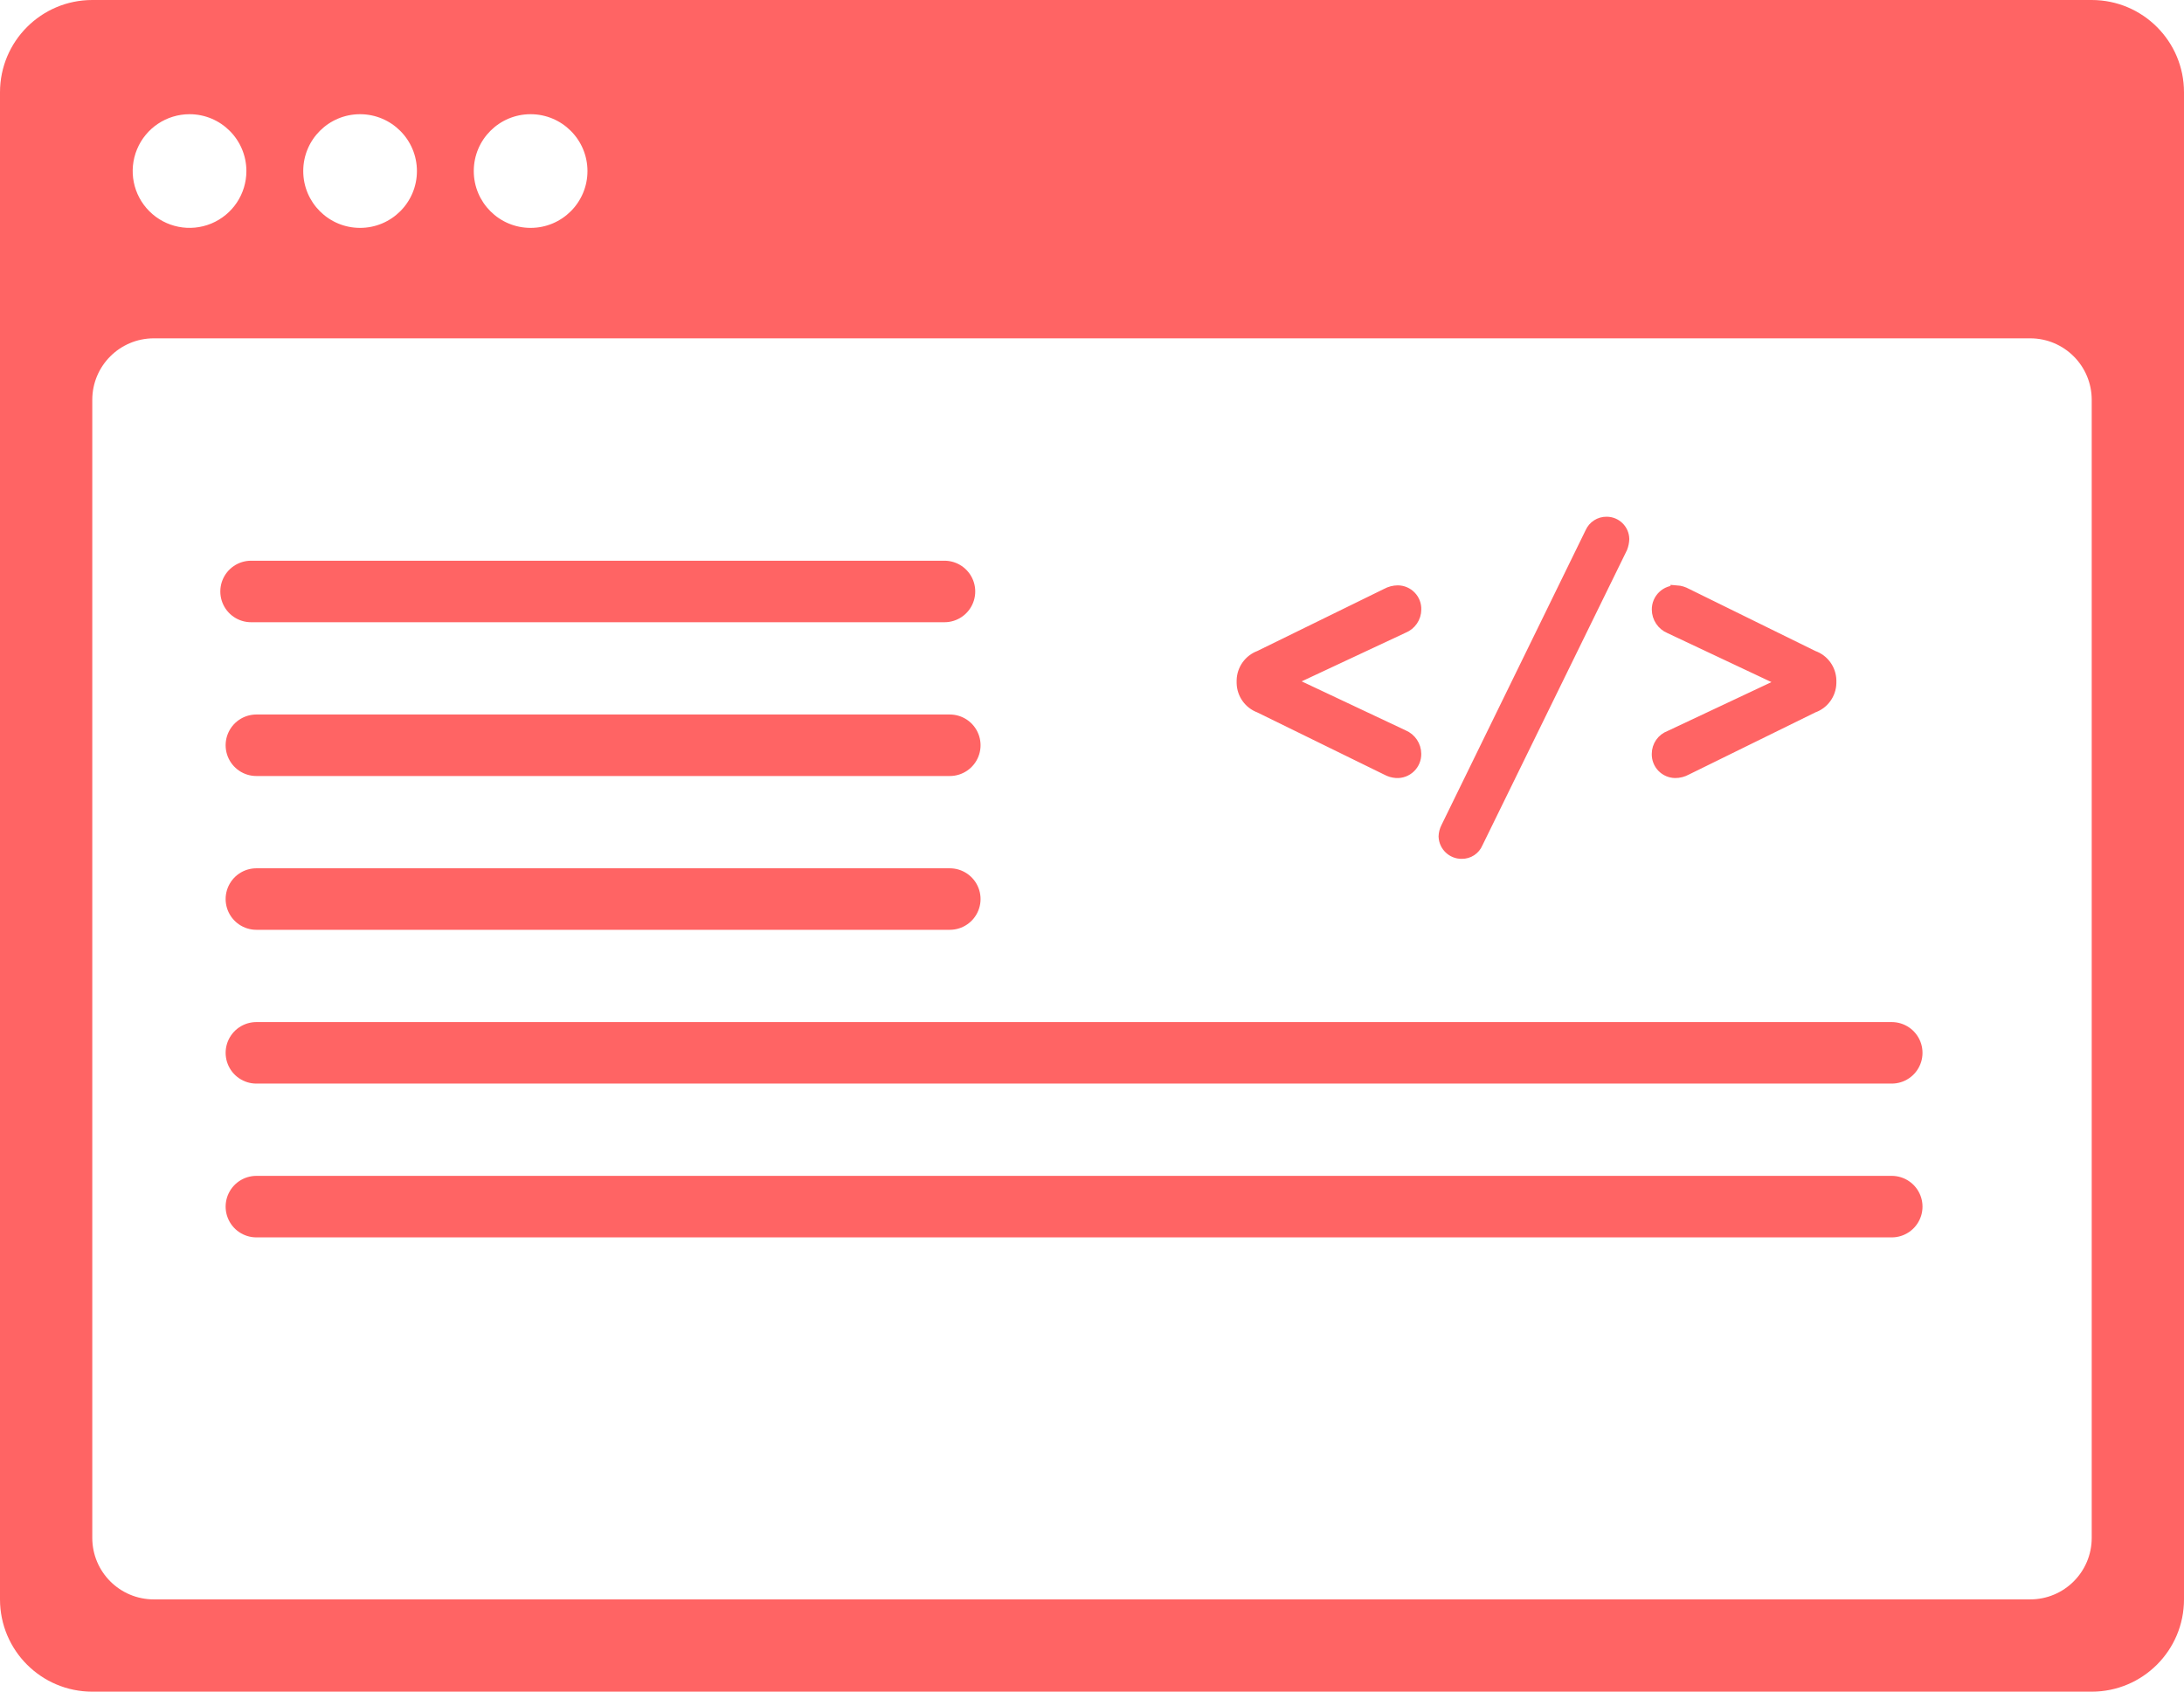 <svg xmlns="http://www.w3.org/2000/svg" width="71" height="55" viewBox="0 0 71 55">
  <g fill="none" fill-rule="evenodd">
    <path fill="#FF6464" d="M3,0 L68,0 C69.657,-3.04359188e-16 71,1.343 71,3 L71,52 C71,53.657 69.657,55 68,55 L3,55 C1.343,55 2.02906125e-16,53.657 0,52 L0,3 C-2.02906125e-16,1.343 1.343,3.04359188e-16 3,0 Z M5,11 C3.895,11 3,11.895 3,13 L3,50 C3,51.105 3.895,52 5,52 L66,52 C67.105,52 68,51.105 68,50 L68,13 C68,11.895 67.105,11 66,11 L5,11 Z M17.25,3.713 C16.229,3.713 15.402,4.54 15.402,5.561 C15.402,6.582 16.229,7.409 17.25,7.409 C18.27,7.409 19.098,6.582 19.098,5.561 C19.097,4.541 18.27,3.714 17.25,3.713 Z M11.706,3.713 C10.685,3.713 9.858,4.54 9.858,5.561 C9.858,6.582 10.685,7.409 11.706,7.409 C12.726,7.409 13.554,6.582 13.554,5.561 C13.553,4.54 12.725,3.714 11.705,3.713 L11.706,3.713 Z M6.163,3.713 C5.415,3.713 4.741,4.163 4.455,4.853 C4.168,5.544 4.326,6.339 4.855,6.867 C5.383,7.396 6.178,7.554 6.869,7.268 C7.559,6.982 8.01,6.309 8.01,5.561 C8.009,4.541 7.182,3.714 6.162,3.713 L6.163,3.713 Z"/>
    <g stroke="#FF6464" transform="translate(8 17)">
      <path fill="#FF6464" fill-rule="nonzero" stroke-width=".4" d="M37.397,8.096 C37.557,8.104 37.712,8.046 37.827,7.935 C37.942,7.825 38.006,7.672 38.004,7.512 C38.004,7.257 37.85,7.026 37.614,6.928 L33.846,5.152 L37.615,3.388 C37.85,3.295 38.005,3.068 38.005,2.815 C38.01,2.663 37.953,2.515 37.847,2.406 C37.742,2.296 37.597,2.233 37.444,2.231 C37.32,2.232 37.198,2.263 37.089,2.323 L32.952,4.35 C32.629,4.469 32.411,4.774 32.402,5.118 L32.402,5.21 C32.411,5.555 32.629,5.859 32.952,5.978 L37.088,8.005 C37.183,8.058 37.289,8.089 37.397,8.096 L37.397,8.096 Z M38.967,10.196 C38.978,10.492 39.222,10.725 39.517,10.723 C39.732,10.728 39.928,10.6 40.01,10.402 L44.71,0.802 C44.744,0.714 44.763,0.621 44.767,0.527 C44.762,0.234 44.523,-0.001 44.229,5.32416432e-05 C44.013,-0.003 43.816,0.123 43.729,0.321 L39.038,9.918 C38.995,10.003 38.97,10.097 38.967,10.193 L38.967,10.196 Z M46.506,2.233 C46.347,2.225 46.192,2.283 46.077,2.394 C45.962,2.504 45.898,2.658 45.899,2.817 C45.9,3.073 46.054,3.303 46.289,3.401 L50.058,5.177 L46.288,6.951 C46.053,7.037 45.897,7.261 45.898,7.512 C45.894,7.664 45.951,7.812 46.057,7.922 C46.162,8.031 46.307,8.094 46.459,8.096 C46.584,8.096 46.706,8.064 46.814,8.004 L50.938,5.977 C51.267,5.863 51.49,5.557 51.499,5.209 L51.499,5.117 C51.49,4.77 51.267,4.464 50.938,4.35 L46.813,2.322 C46.719,2.27 46.614,2.238 46.506,2.23 L46.506,2.233 Z"/>
      <path stroke-linecap="round" stroke-linejoin="round" stroke-width="2" d="M.162 2.23L22.704 2.23M.335 7.23L22.877 7.23M.335 12.23L22.877 12.23M.335 17.23L53.499 17.23M.335 22.23L53.499 22.23"/>
    </g>
  </g>
</svg>
